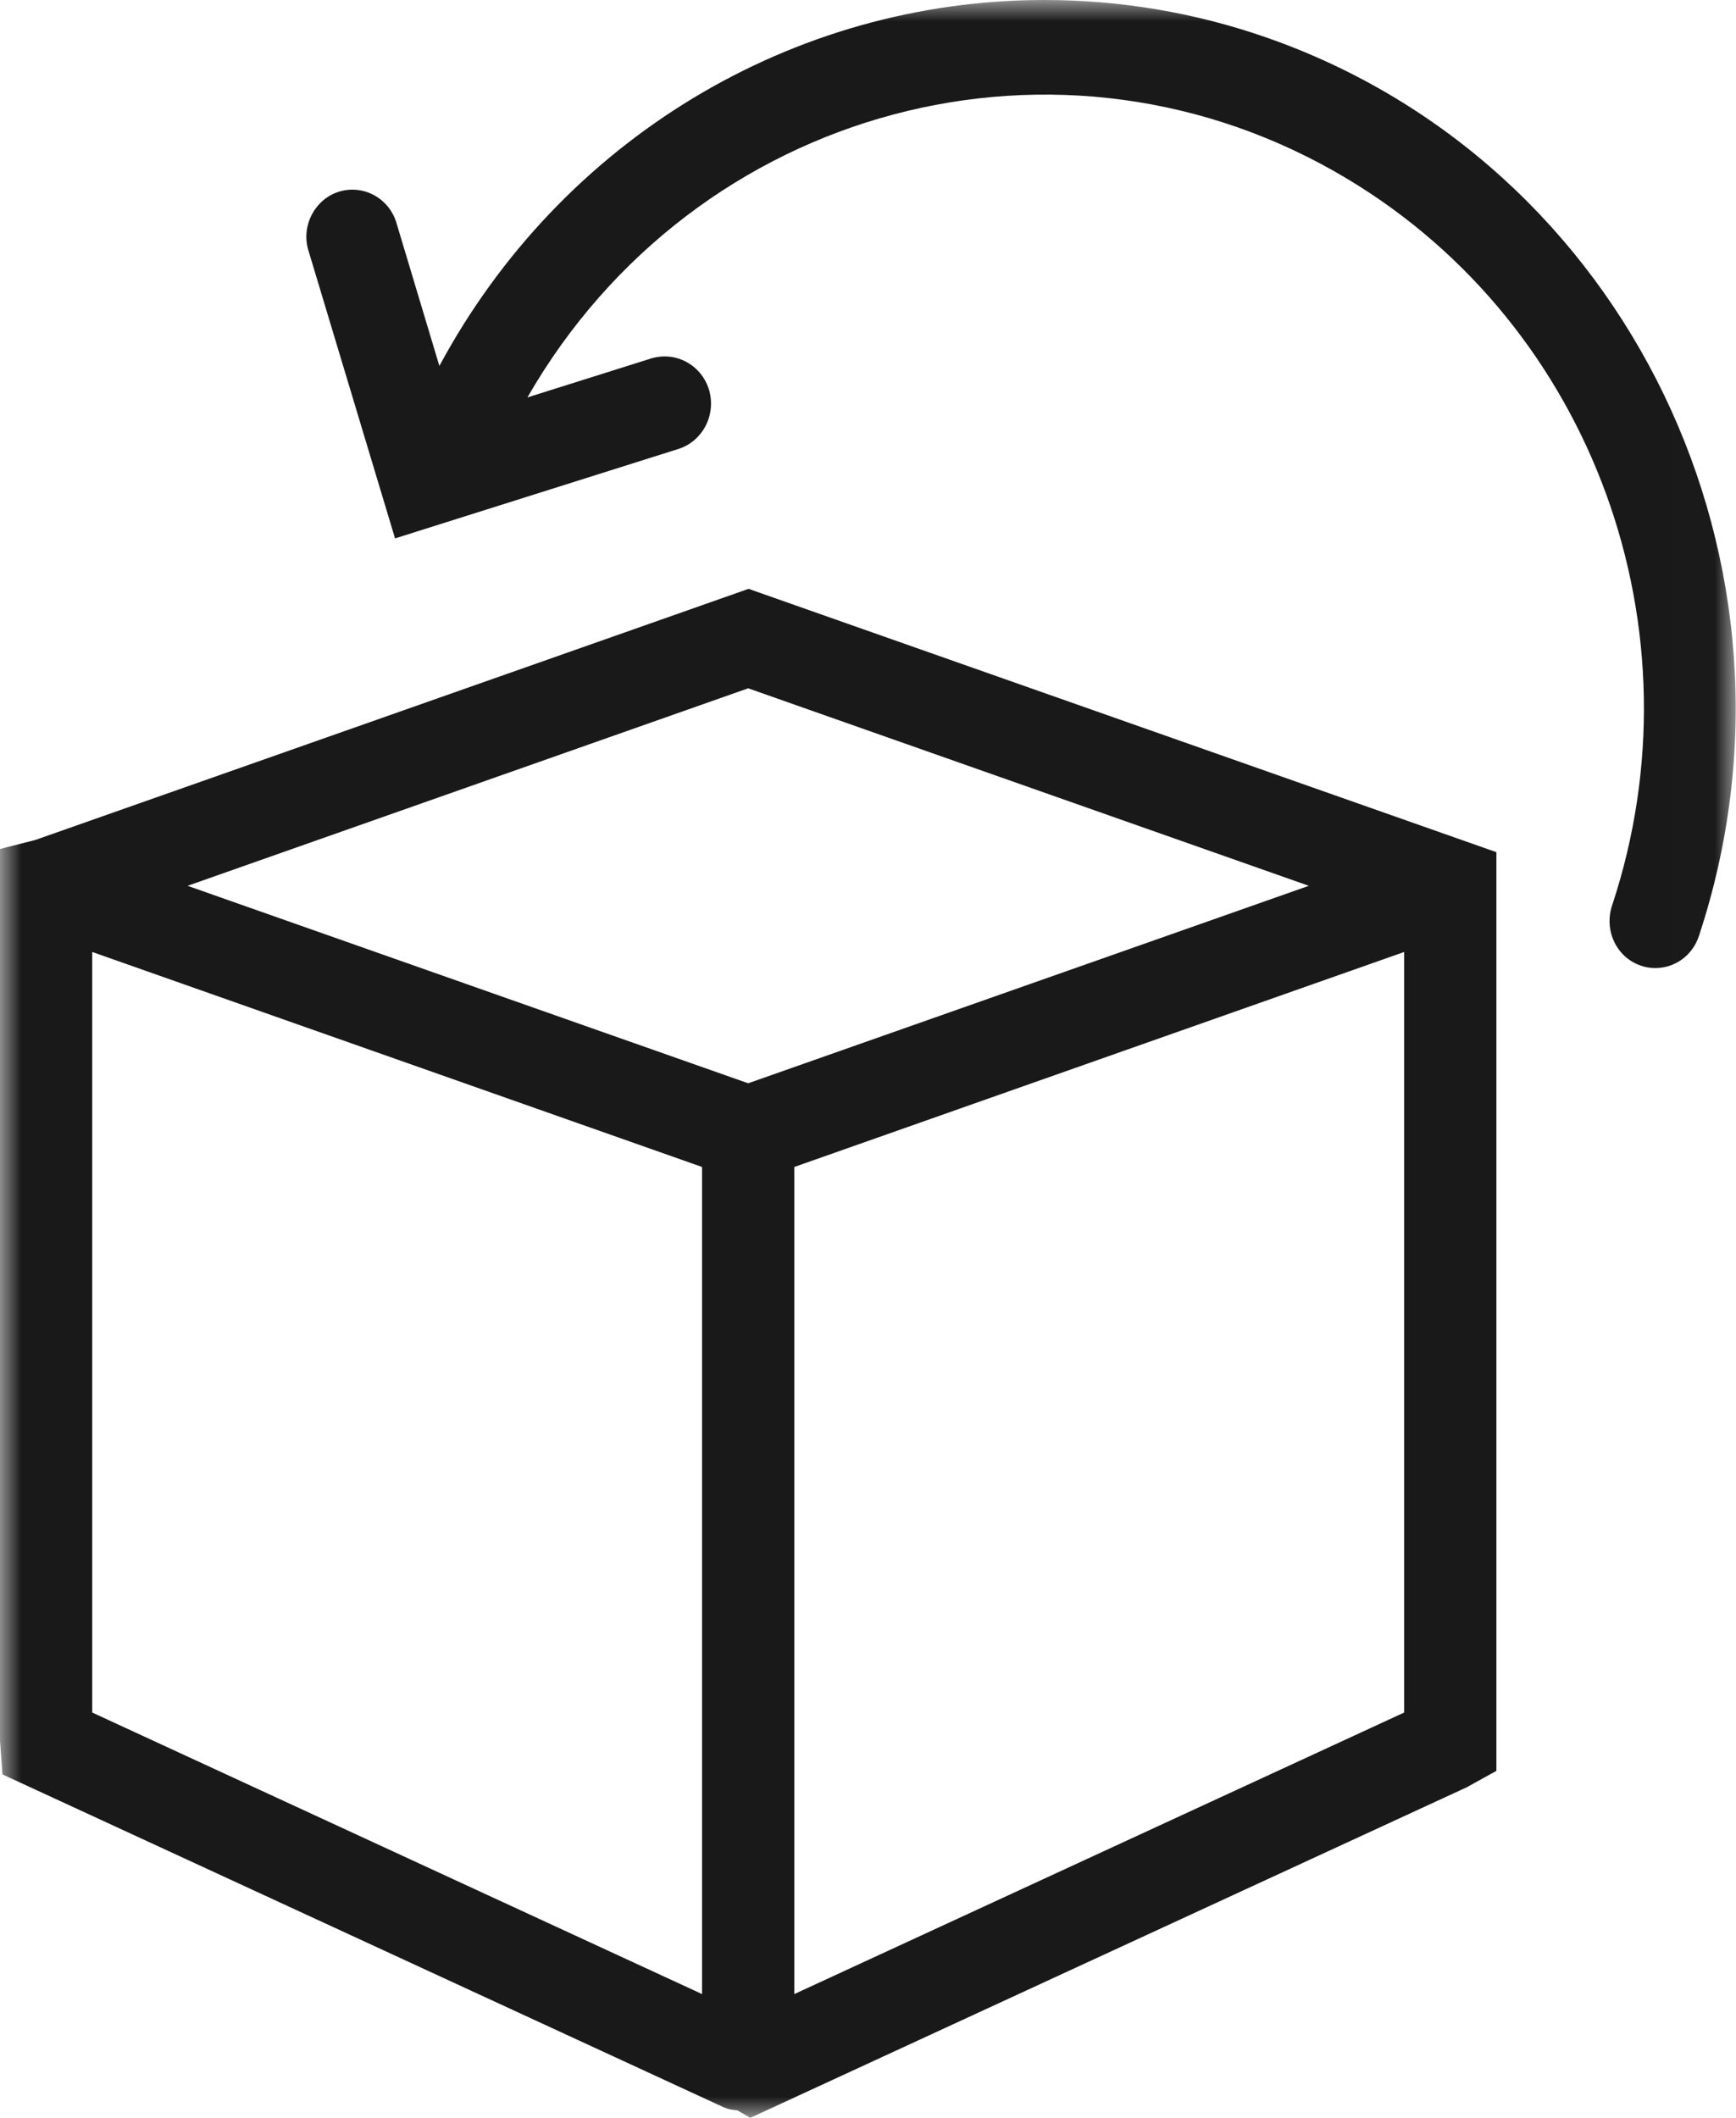 <svg xmlns="http://www.w3.org/2000/svg" fill="none" viewBox="0 0 41 50" height="50" width="41">
<mask height="50" width="41" y="0" x="0" maskUnits="userSpaceOnUse" style="mask-type:luminance" id="mask0_439_5232">
<path fill="white" d="M40.992 0H0V50H40.992V0Z"></path>
</mask>
<g mask="url(#mask0_439_5232)">
<path fill="#191919" d="M35.341 20.119L17.679 13.902L0.833 19.831L0 20.043V20.887C0 20.887 0 20.904 0 20.913V41.09L0.058 41.892L17.101 49.755C17.2 49.798 17.307 49.815 17.415 49.823L17.72 50L34.64 42.196L35.341 41.808V20.913C35.341 20.913 35.341 20.896 35.341 20.887V20.119ZM17.67 16.25L30.911 20.913L17.67 25.575L4.43 20.913L17.67 16.25ZM2.178 22.475L16.581 27.551V47.078L2.178 40.431V22.475ZM18.759 47.078V27.551L33.163 22.475V40.431L18.759 47.078Z"></path>
<path fill="#191919" d="M24.666 0C18.718 0 13.248 3.302 10.377 8.64L9.355 5.236C9.165 4.654 8.546 4.341 7.977 4.535C7.432 4.721 7.119 5.321 7.276 5.887L9.33 12.711L15.995 10.608C16.573 10.439 16.911 9.831 16.754 9.231C16.589 8.64 15.995 8.294 15.41 8.454C15.393 8.454 15.377 8.463 15.352 8.471L12.456 9.383C16.416 2.492 25.095 0.177 31.834 4.231C37.626 7.711 40.233 14.873 38.071 21.385C37.881 21.968 38.178 22.601 38.748 22.796C38.863 22.838 38.978 22.855 39.094 22.855C39.564 22.855 39.977 22.551 40.125 22.095C43.021 13.345 38.434 3.843 29.888 0.878C28.213 0.296 26.448 0 24.666 0Z"></path>
</g>
</svg>
